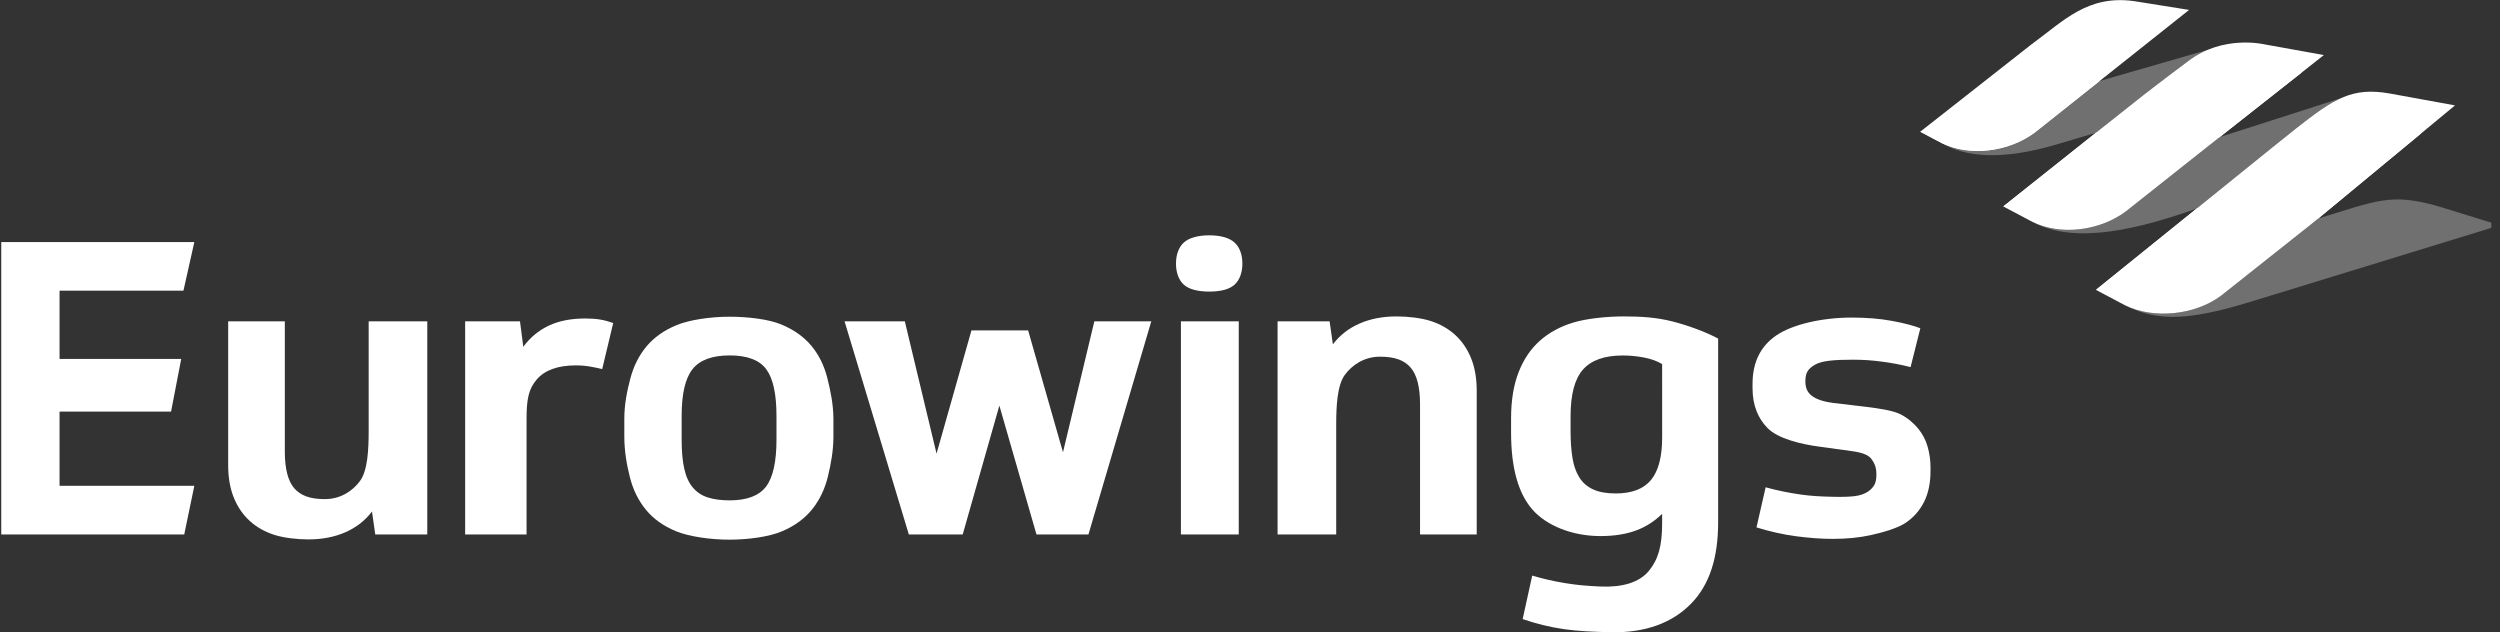 <svg width="253" height="64" viewBox="0 0 253 64" fill="none" xmlns="http://www.w3.org/2000/svg">
<rect x="0" y="0" width="253" height="64" fill="#333333" stroke="none"/>
<g clip-path="url(#clip0_2004_3702)">
<path d="M18.645 54.086L19.666 49.162H6.027V41.652H17.312L18.339 36.321H6.027V29.416H18.565L19.666 24.499H0.127V54.086H18.645ZM188.946 41.184C190.051 41.321 191.555 41.537 192.301 41.91C193.049 42.287 193.677 42.835 194.122 43.376C194.564 43.917 194.883 44.526 195.076 45.206C195.268 45.885 195.367 46.569 195.367 47.263V47.68C195.367 48.899 195.145 49.944 194.702 50.816C194.258 51.69 193.628 52.395 192.813 52.935C191.993 53.476 190.439 53.91 189.288 54.161C188.137 54.412 186.872 54.534 185.485 54.534C184.322 54.534 183.075 54.443 181.746 54.266C180.415 54.084 179.086 53.788 177.757 53.371L178.682 49.315C179.983 49.675 181.161 49.892 182.214 50.045C183.266 50.197 184.32 50.25 185.372 50.272C186.361 50.294 186.996 50.287 187.653 50.214C188.258 50.147 188.709 49.97 189.04 49.75C189.375 49.528 189.685 49.183 189.781 48.841C189.867 48.553 189.891 48.384 189.891 47.969C189.891 47.332 189.712 46.882 189.395 46.455C189.077 46.025 188.418 45.79 187.391 45.652L184.305 45.227C182.143 44.953 179.921 44.361 178.895 43.338C177.87 42.313 177.356 40.955 177.356 39.267V38.85C177.356 36.664 178.166 35.02 179.789 33.926C181.411 32.831 184.378 32.138 187.398 32.138C188.893 32.138 190.244 32.249 191.451 32.471C192.658 32.693 193.617 32.943 194.338 33.219L193.35 37.153C192.379 36.9 191.393 36.72 190.462 36.598C189.446 36.463 188.553 36.401 187.5 36.401C185.589 36.401 184.354 36.511 183.675 36.908C182.996 37.312 182.703 37.692 182.703 38.579C182.703 39.325 182.949 39.742 183.362 40.059C183.779 40.379 184.444 40.634 185.494 40.774L188.946 41.184ZM169.235 32.526C167.651 32.123 166.106 32.021 164.321 32.021C162.625 32.021 160.58 32.233 159.242 32.635C157.906 33.035 156.768 33.653 155.834 34.483C154.898 35.315 154.179 36.382 153.677 37.683C153.173 38.985 152.921 40.534 152.921 42.338V43.793C152.921 47.312 153.633 49.895 155.057 51.541C156.48 53.19 159.118 54.25 161.94 54.25C164.873 54.25 166.708 53.447 168.208 52.003V52.948C168.208 55.248 167.819 56.62 166.856 57.784C165.893 58.947 164.178 59.455 161.964 59.356C160.416 59.289 159.524 59.196 158.346 59.005C157.167 58.81 156.067 58.552 155.06 58.248L154.094 62.65C155.445 63.12 156.834 63.46 158.257 63.667C159.681 63.875 161.257 63.939 162.981 63.981C166.548 64.063 169.27 63.01 171.154 61.072C173.038 59.131 173.876 56.389 173.876 52.843V34.264C172.583 33.572 170.815 32.928 169.235 32.526ZM168.21 44.284C168.21 46.223 167.835 47.651 167.09 48.565C166.342 49.478 165.15 49.937 163.515 49.937C162.572 49.937 161.805 49.799 161.208 49.52C160.611 49.243 160.149 48.836 159.816 48.295C159.481 47.752 159.253 47.097 159.131 46.32C159.005 45.544 158.942 44.645 158.942 43.62V42.125C158.942 39.91 159.364 38.328 160.209 37.386C161.054 36.445 162.39 35.974 164.219 35.974C164.939 35.974 165.659 36.045 166.38 36.181C167.101 36.32 167.709 36.542 168.208 36.846L168.21 44.284Z" fill="white"/>
<path d="M129.291 54.087V32.521H134.556L134.887 34.849C135.579 33.934 136.473 33.233 137.569 32.75C138.663 32.266 139.916 32.022 141.328 32.022C142.492 32.022 143.812 32.175 144.767 32.479C145.723 32.785 146.548 33.249 147.24 33.872C147.931 34.496 148.472 35.277 148.86 36.22C149.25 37.163 149.443 38.27 149.443 39.544V54.087H143.708V40.913C143.708 39.169 143.389 37.928 142.754 37.194C142.115 36.46 141.165 36.096 139.668 36.096C138.035 36.096 136.823 36.95 136.096 37.939C135.332 38.98 135.224 41.07 135.224 42.954V54.085H129.291V54.087ZM60.943 37.349C60.608 37.267 60.209 37.185 59.738 37.099C59.265 37.017 58.782 36.977 58.282 36.977C56.454 36.977 55.132 37.454 54.313 38.408C53.495 39.364 53.288 40.402 53.288 42.368V54.087H47.073V32.521H52.623L52.956 35.097C53.648 34.156 54.51 33.442 55.533 32.956C56.557 32.472 57.79 32.23 59.23 32.23C59.785 32.23 60.277 32.264 60.706 32.333C61.136 32.403 61.584 32.521 62.057 32.687L60.943 37.349ZM43.24 32.521V54.089H37.977L37.646 51.762C36.954 52.676 36.06 53.377 34.964 53.859C33.87 54.343 32.616 54.587 31.205 54.587C30.04 54.587 28.722 54.434 27.764 54.129C26.81 53.823 25.985 53.36 25.294 52.736C24.602 52.111 24.061 51.331 23.672 50.387C23.284 49.446 23.091 48.337 23.091 47.063V32.521H28.824V45.696C28.824 47.438 29.144 48.68 29.779 49.415C30.417 50.147 31.369 50.511 32.865 50.511C34.498 50.511 35.711 49.657 36.437 48.669C37.202 47.627 37.309 45.536 37.309 43.655V32.521H43.24ZM122.384 23.815C123.544 23.815 124.43 24.072 124.949 24.556C125.468 25.042 125.728 25.79 125.728 26.677C125.728 27.564 125.468 28.312 124.949 28.796C124.43 29.28 123.544 29.508 122.384 29.508C121.228 29.508 120.309 29.28 119.79 28.796C119.271 28.312 119.011 27.564 119.011 26.677C119.011 25.79 119.271 25.042 119.79 24.556C120.309 24.072 121.228 23.815 122.384 23.815ZM119.508 32.521H125.361V54.089H119.508V32.521ZM116.509 32.521L110.15 54.089H104.892L101.135 41.046L97.425 54.089H91.974L85.471 32.521H91.568L94.778 45.907L98.311 33.435H104.046L107.574 45.769L110.747 32.521H116.509Z" fill="white"/>
<path d="M83.729 38.273C83.41 37.001 82.87 35.905 82.109 34.991C81.346 34.077 80.326 33.356 79.052 32.83C77.779 32.304 75.711 32.051 73.8 32.051C71.888 32.051 69.749 32.375 68.477 32.901C67.2 33.427 66.183 34.148 65.422 35.062C64.659 35.976 64.111 37.072 63.78 38.344C63.448 39.619 63.181 40.911 63.181 42.408V44.154C63.181 45.646 63.421 47.005 63.741 48.279C64.06 49.553 64.601 50.655 65.363 51.581C66.124 52.512 67.142 53.238 68.416 53.764C69.691 54.29 71.865 54.614 73.802 54.614C75.74 54.614 77.861 54.319 79.15 53.764C80.439 53.212 81.457 52.462 82.205 51.523C82.953 50.584 83.479 49.48 83.784 48.219C84.089 46.961 84.342 45.615 84.342 44.175V42.429C84.341 40.933 84.047 39.549 83.729 38.273ZM78.58 44.487C78.58 46.731 78.229 48.317 77.521 49.245C76.814 50.172 75.589 50.636 73.843 50.636C72.982 50.636 72.251 50.54 71.641 50.345C71.031 50.154 70.525 49.823 70.124 49.349C69.72 48.878 69.43 48.25 69.252 47.458C69.07 46.668 68.983 45.677 68.983 44.487V42.078C68.983 39.863 69.349 38.288 70.082 37.359C70.816 36.433 72.07 35.968 73.843 35.968C75.617 35.968 76.847 36.433 77.539 37.359C78.234 38.288 78.579 39.863 78.579 42.078L78.58 44.487Z" fill="white"/>
<path d="M215.961 0.113C211.26 -0.529 208.874 2.087 205.582 4.492L194.33 13.328L194.326 13.33L196.492 14.475C196.496 14.479 196.501 14.481 196.507 14.485C199.325 15.87 203.245 15.397 205.914 13.419L210.665 9.644L212.482 8.198L221.537 1.003L215.961 0.113Z" fill="white"/>
<path d="M194.329 13.329L196.492 14.477C196.498 14.479 196.501 14.483 196.507 14.485C199.325 15.872 203.246 15.399 205.915 13.42L210.665 9.646L212.484 8.2L194.329 13.329Z" fill="white"/>
<path d="M235.176 5.571L229.135 4.484C229.135 4.484 224.93 3.485 221.416 6.206C221.416 6.206 218.822 8.136 216.909 9.629L212.654 12.999L202.812 20.827L202.73 20.892L205.702 22.464C208.522 23.856 212.45 23.385 215.123 21.404L223.923 14.433L231.02 8.844L235.176 5.571Z" fill="white"/>
<path opacity="0.3" d="M216.911 9.629C218.821 8.137 221.415 6.207 221.415 6.207C222.079 5.692 222.769 5.311 223.45 5.031L212.485 8.2L210.666 9.644L205.918 13.42C203.25 15.399 199.328 15.872 196.51 14.485C198.913 15.925 202.645 16.256 208.267 14.579L212.106 13.436L212.658 12.999L216.911 9.629ZM232.378 12.986C234.189 11.568 235.557 10.542 236.917 9.932L224.643 13.868L223.922 14.436L215.121 21.405C212.449 23.385 208.52 23.859 205.7 22.464C210.033 24.844 216.705 23.094 222.316 21.099L222.651 20.828C222.649 20.828 232.043 13.229 232.378 12.986ZM246.811 20.893C241.885 19.462 240.406 20.367 234.603 22.113H234.601L234.117 22.515L234.102 22.524L224.748 29.941C222.083 31.916 217.918 32.297 215.099 30.917C218.577 32.73 222.172 32.286 228.324 30.367L252.977 22.799L246.811 20.893Z" fill="white"/>
<path d="M248.446 10.665L241.925 9.478C238.018 8.754 236.17 10.017 232.376 12.986C232.041 13.23 222.649 20.827 222.649 20.827L212.105 29.335L215.074 30.906C217.896 32.3 222.079 31.922 224.75 29.941L234.104 22.524L234.117 22.515L234.111 22.518L248.446 10.665Z" fill="white"/>
<path d="M224.641 13.867L202.729 20.893L212.105 13.436L232.959 7.315L224.641 13.867ZM234.603 22.113L212.107 29.335L222.314 21.097L245.024 13.496L234.603 22.113Z" fill="white"/>
</g>
<defs>
<clipPath id="clip0_2004_3702">
<rect width="252.121" height="64" fill="white"/>
</clipPath>
</defs>
</svg>
